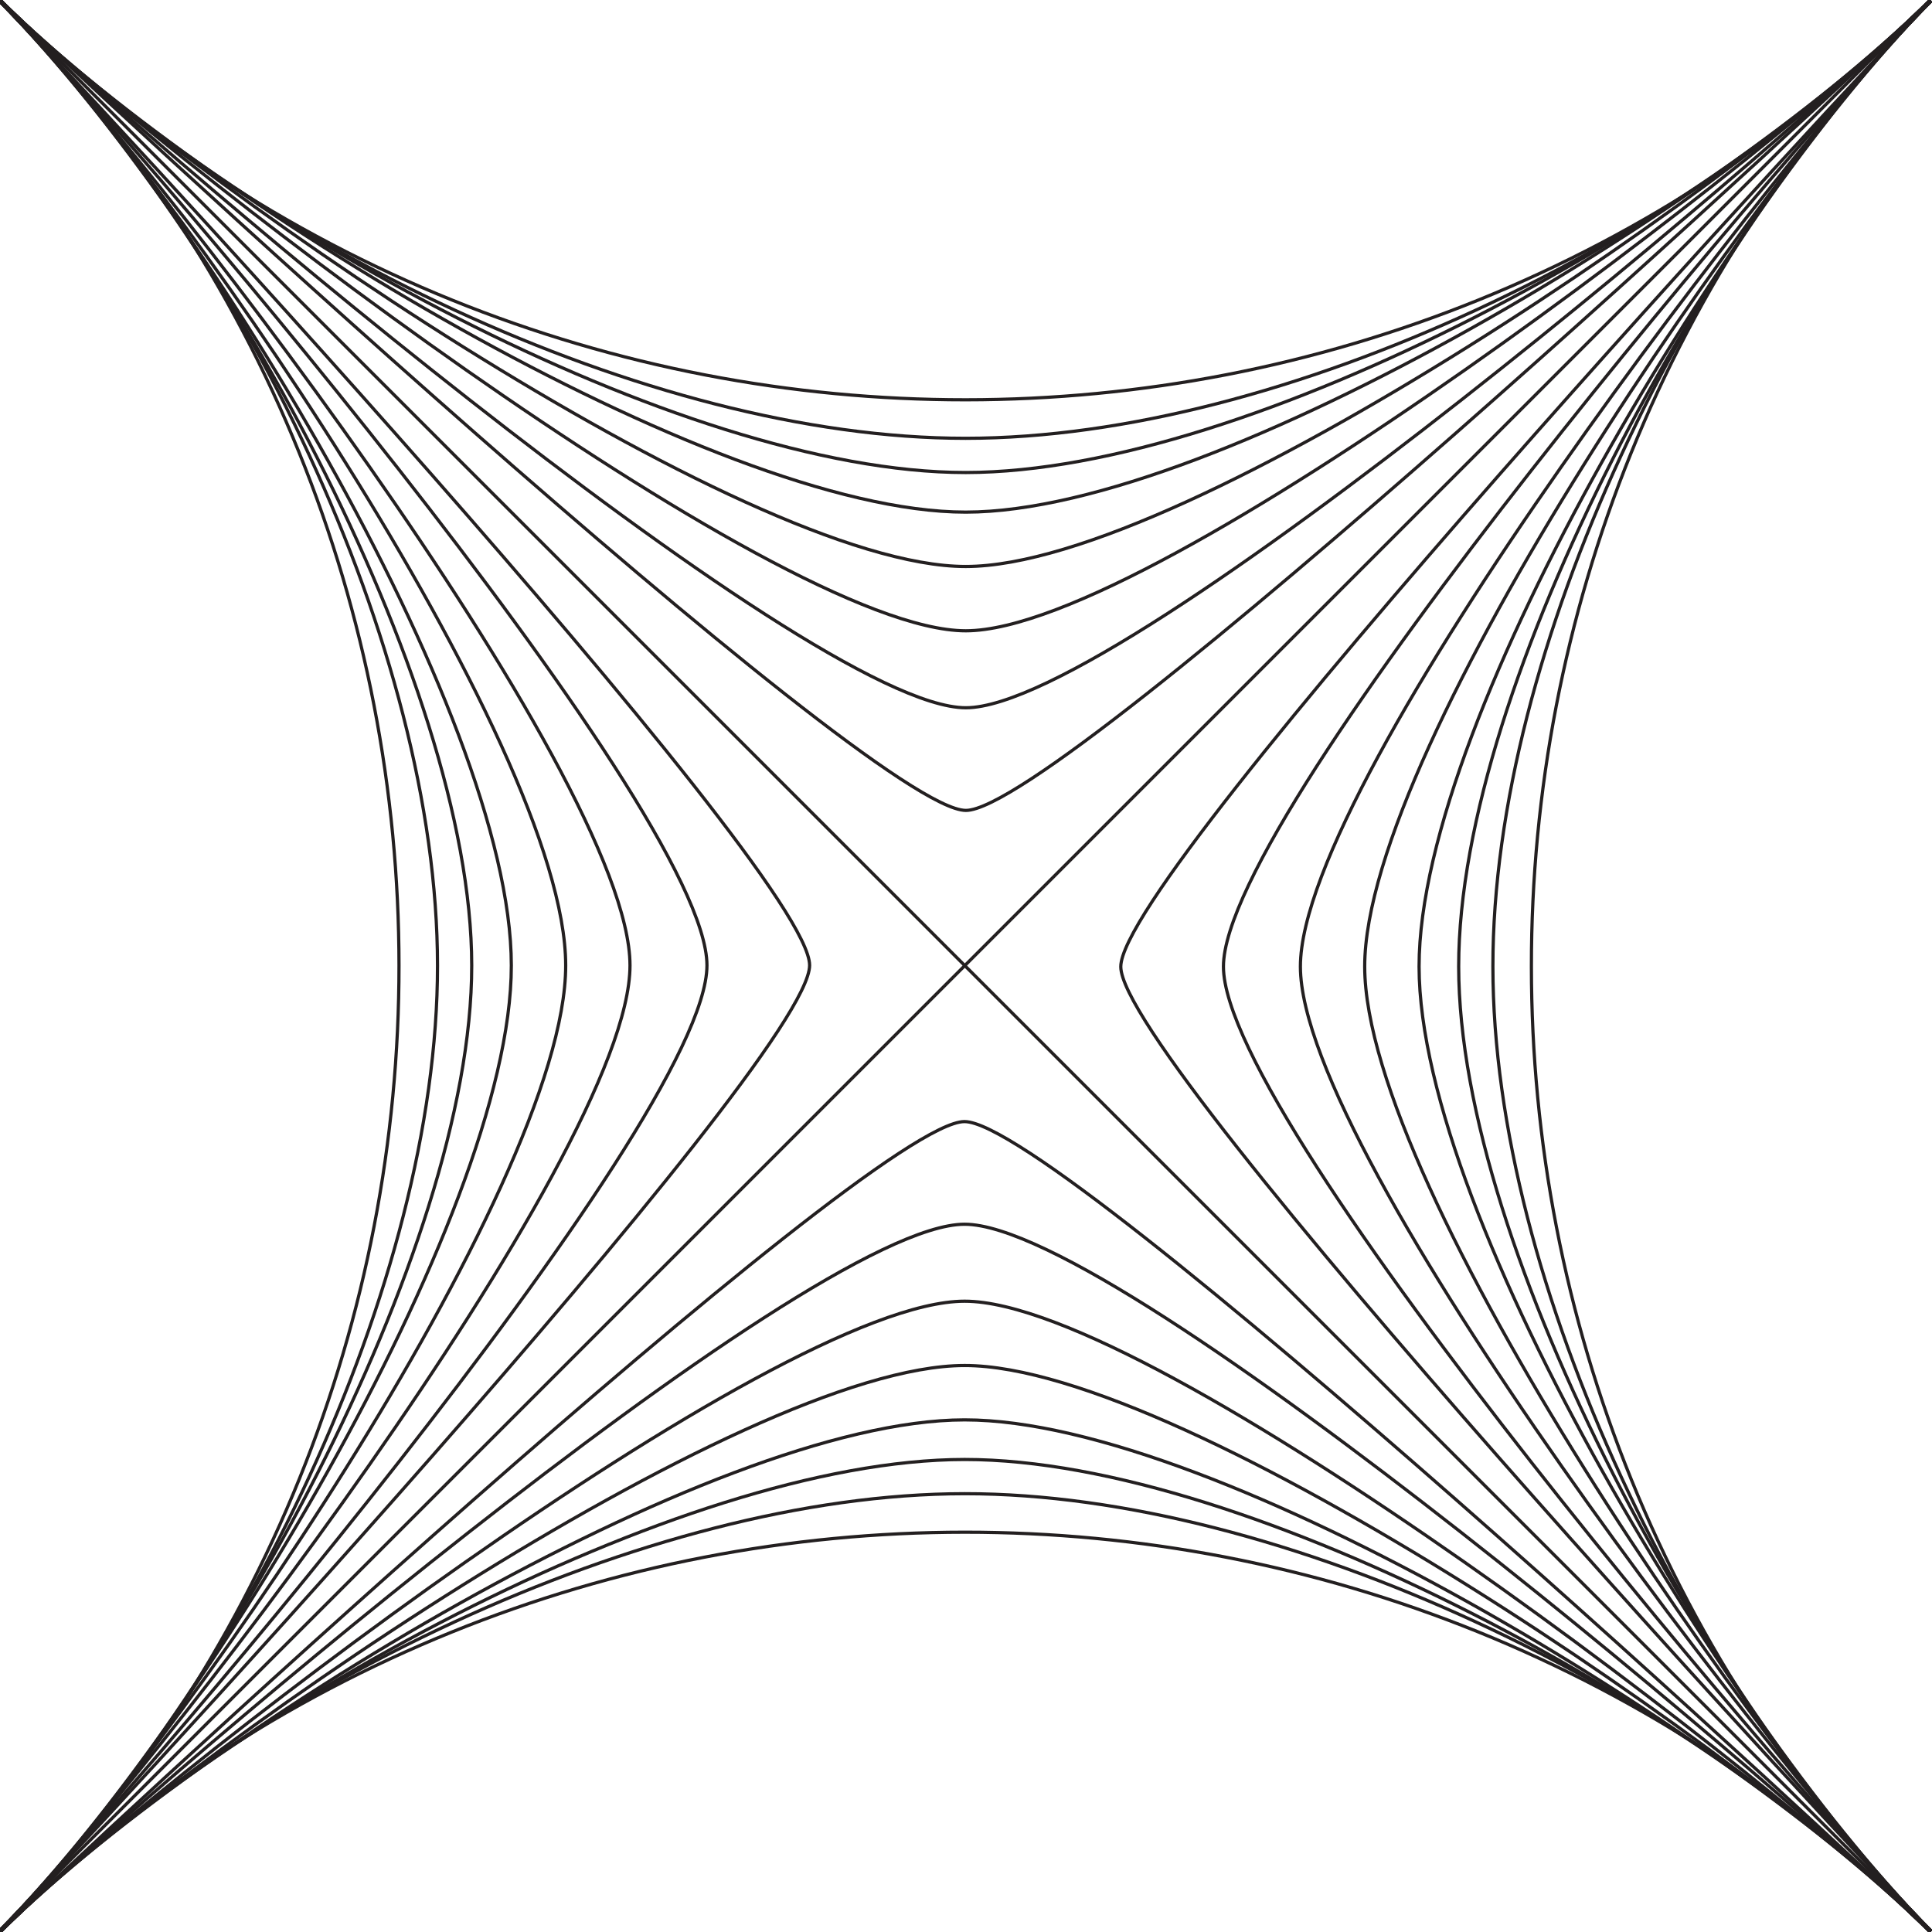 <?xml version="1.0" encoding="UTF-8"?>
<svg id="Layer_2" xmlns="http://www.w3.org/2000/svg" viewBox="0 0 603 603">
  <defs>
    <style>
      .cls-1 {
        stroke-miterlimit: 10;
      }

      .cls-1, .cls-2 {
        fill: none;
        stroke: #231f20;
      }

      .cls-2 {
        stroke-linejoin: round;
      }
    </style>
  </defs>
  <g>
    <path class="cls-1" d="M0,0l.25.25C166.67,166.39,436.22,166.28,602.5,0h0"/>
    <path class="cls-1" d="M.23.23c75.63,75.51,202.11,136.61,301.17,136.57C400.48,136.77,526.91,75.59,602.5,0h0"/>
    <path class="cls-1" d="M.21.2c68.07,67.96,212.05,147.31,301.2,147.28C390.58,147.45,534.47,68.03,602.5,0h0"/>
    <path class="cls-1" d="M.18.18c60.51,60.41,221.99,159.69,301.24,159.66C380.68,159.82,542.03,60.47,602.5,0h0"/>
    <path class="cls-1" d="M.16.16c52.94,52.86,231.93,176.67,301.27,176.65C370.79,176.79,549.59,52.91,602.5,0h0"/>
    <path class="cls-1" d="M.14.14c45.38,45.31,241.87,196.76,301.3,196.74C360.89,196.86,557.15,45.35,602.5,0h0"/>
    <path class="cls-1" d="M.11.11c37.82,37.75,251.81,220.8,301.34,220.79C350.99,220.88,564.71,37.79,602.5,0h0"/>
    <path class="cls-1" d="M602.5,0h0"/>
    <path class="cls-1" d="M.07.07c22.69,22.65,271.68,252.88,301.4,252.87C331.19,252.93,579.82,22.68,602.5,0h0"/>
  </g>
  <g>
    <path class="cls-2" d="M602.5,603l-.25-.25C435.83,436.61,166.28,436.72,0,603h0"/>
    <path class="cls-2" d="M602.27,602.77c-75.63-75.51-202.11-136.61-301.17-136.57C202.02,466.23,75.59,527.41,0,603H0"/>
    <path class="cls-2" d="M602.29,602.8c-68.07-67.96-212.05-147.31-301.2-147.28C211.92,455.55,68.03,534.97,0,603H0"/>
    <path class="cls-2" d="M602.32,602.82c-60.51-60.41-221.99-159.69-301.24-159.66C221.82,443.18,60.47,542.53,0,603h0"/>
    <path class="cls-2" d="M602.34,602.84c-52.94-52.86-231.93-176.67-301.27-176.65C231.71,426.21,52.91,550.09,0,603h0"/>
    <path class="cls-2" d="M602.36,602.86c-45.38-45.31-241.87-196.76-301.3-196.74C241.61,406.14,45.35,557.65,0,603h0"/>
    <path class="cls-2" d="M602.39,602.89c-37.82-37.75-251.81-220.8-301.34-220.79C251.51,382.12,37.79,565.21,0,603h0"/>
    <path class="cls-2" d="M0,603h0"/>
    <path class="cls-2" d="M602.43,602.93c-22.69-22.65-271.68-252.88-301.4-252.87C271.31,350.07,22.68,580.32,0,603h0"/>
  </g>
  <g>
    <path class="cls-1" d="M602.75.25l-.25.25c-166.14,166.42-166.03,435.97.25,602.25h0"/>
    <path class="cls-1" d="M602.52.48c-75.51,75.63-136.61,202.11-136.57,301.17.03,99.08,61.21,225.51,136.8,301.1h0"/>
    <path class="cls-1" d="M602.55.46c-67.96,68.07-147.31,212.05-147.28,301.2.03,89.17,79.45,233.06,147.48,301.09h0"/>
    <path class="cls-1" d="M602.57.43c-60.41,60.51-159.69,221.99-159.66,301.24.03,79.26,99.37,240.61,159.84,301.08h0"/>
    <path class="cls-1" d="M602.59.41c-52.86,52.94-176.67,231.93-176.65,301.27.02,69.36,123.9,248.16,176.81,301.07h0"/>
    <path class="cls-1" d="M602.61.39c-45.31,45.38-196.76,241.87-196.74,301.3.02,59.45,151.53,255.71,196.88,301.06h0"/>
    <path class="cls-1" d="M602.64.36c-37.75,37.82-220.8,251.81-220.79,301.34.02,49.54,183.11,263.26,220.9,301.05h0"/>
    <path class="cls-1" d="M602.75,602.75h0"/>
    <path class="cls-1" d="M602.68.32c-22.65,22.69-252.88,271.68-252.87,301.4,0,29.72,230.26,278.35,252.94,301.03h0"/>
  </g>
  <g>
    <path class="cls-1" d="M-.25,602.75l.25-.25C166.14,436.08,166.03,166.53-.25.25h0"/>
    <path class="cls-1" d="M-.02,602.52c75.51-75.63,136.61-202.11,136.57-301.17C136.52,202.27,75.34,75.84-.25.25h0"/>
    <path class="cls-1" d="M-.05,602.54c67.96-68.07,147.31-212.05,147.28-301.2C147.2,212.17,67.78,68.28-.25.25h0"/>
    <path class="cls-1" d="M-.07,602.57c60.41-60.51,159.69-221.99,159.66-301.24C159.57,222.07,60.22,60.72-.25.25h0"/>
    <path class="cls-1" d="M-.09,602.59c52.86-52.94,176.67-231.93,176.65-301.27C176.54,231.96,52.66,53.16-.25.25h0"/>
    <path class="cls-1" d="M-.11,602.61c45.31-45.38,196.76-241.87,196.74-301.3C196.61,241.86,45.1,45.6-.25.25h0"/>
    <path class="cls-1" d="M-.14,602.64c37.75-37.82,220.8-251.81,220.79-301.34C220.63,251.76,37.54,38.04-.25.25h0"/>
    <path class="cls-1" d="M-.18,602.68c22.65-22.69,252.88-271.68,252.87-301.4C252.68,271.56,22.43,22.93-.25.25h0"/>
  </g>
  <line class="cls-1" x1="-.25" y1="602.75" x2="602.5"/>
  <line class="cls-1" x1="-.25" x2="602.5" y2="602.75"/>
</svg>